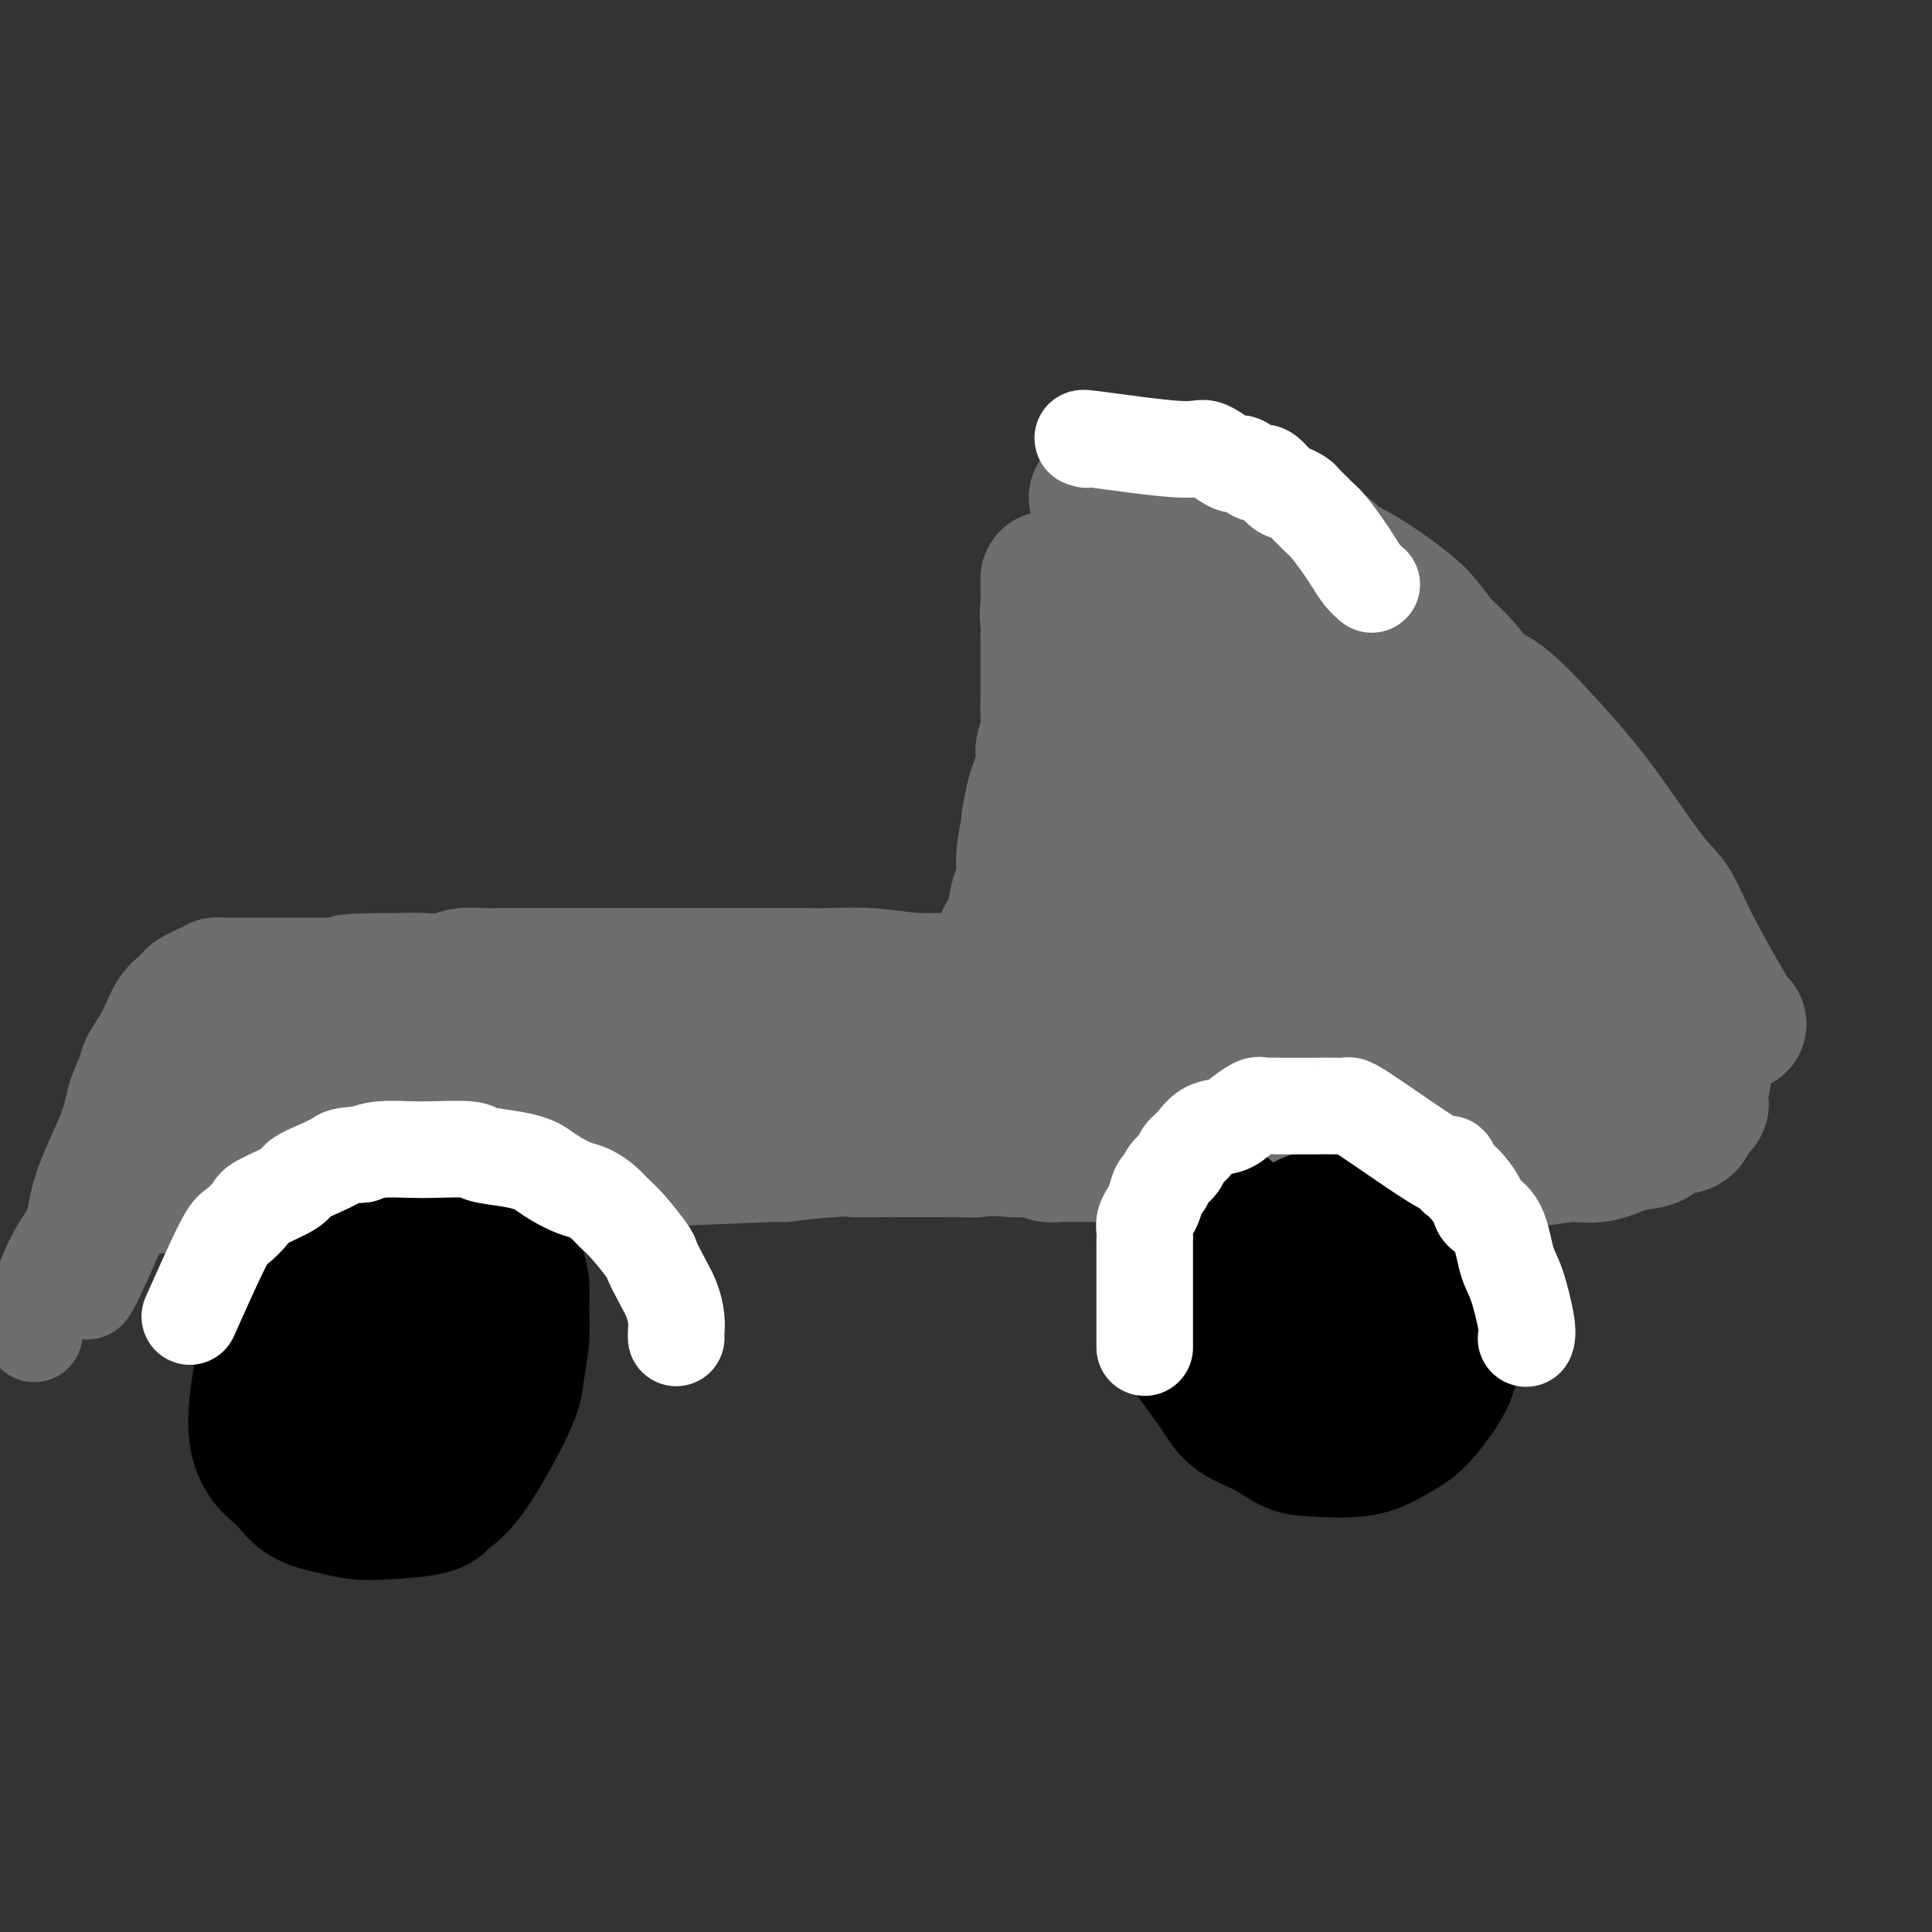 <svg viewBox='0 0 400 400' version='1.1' xmlns='http://www.w3.org/2000/svg' xmlns:xlink='http://www.w3.org/1999/xlink'><rect x="0" y="0" width="400" height="400" fill="#333333" stroke="none"/><g fill='none' stroke='#6D6E70' stroke-width='28' stroke-linecap='round' stroke-linejoin='round'><path d='M208,194c0.000,1.413 0.000,2.826 0,4c0.000,1.174 -0.000,2.110 0,3c0.000,0.890 0.000,1.734 0,3c0.000,1.266 -0.000,2.952 0,4c0.000,1.048 0.000,1.456 0,2c-0.000,0.544 0.000,1.223 0,2c0.000,0.777 0.000,1.650 0,2c0.000,0.350 0.000,0.175 0,0'/><path d='M224,201c0.990,-0.374 1.979,-0.749 3,-1c1.021,-0.251 2.073,-0.379 5,-1c2.927,-0.621 7.730,-1.736 10,-2c2.270,-0.264 2.006,0.321 3,0c0.994,-0.321 3.245,-1.550 5,-2c1.755,-0.450 3.014,-0.121 5,0c1.986,0.121 4.699,0.033 6,0c1.301,-0.033 1.190,-0.010 2,0c0.810,0.010 2.542,0.006 4,0c1.458,-0.006 2.643,-0.013 4,0c1.357,0.013 2.886,0.045 4,0c1.114,-0.045 1.813,-0.167 3,0c1.187,0.167 2.864,0.623 4,1c1.136,0.377 1.733,0.675 3,1c1.267,0.325 3.204,0.678 5,1c1.796,0.322 3.452,0.612 5,1c1.548,0.388 2.988,0.874 4,1c1.012,0.126 1.597,-0.107 3,0c1.403,0.107 3.626,0.554 5,1c1.374,0.446 1.900,0.889 3,1c1.100,0.111 2.773,-0.112 4,0c1.227,0.112 2.009,0.559 3,1c0.991,0.441 2.191,0.878 3,1c0.809,0.122 1.227,-0.070 2,0c0.773,0.070 1.900,0.404 3,1c1.100,0.596 2.171,1.456 3,2c0.829,0.544 1.414,0.772 2,1'/><path d='M330,208c8.466,2.268 3.631,1.438 2,1c-1.631,-0.438 -0.059,-0.486 1,0c1.059,0.486 1.605,1.504 2,2c0.395,0.496 0.638,0.469 1,1c0.362,0.531 0.843,1.619 1,2c0.157,0.381 -0.011,0.056 0,0c0.011,-0.056 0.199,0.156 0,1c-0.199,0.844 -0.785,2.320 -2,3c-1.215,0.680 -3.057,0.562 -5,1c-1.943,0.438 -3.985,1.430 -6,2c-2.015,0.570 -4.002,0.716 -6,1c-1.998,0.284 -4.007,0.706 -6,1c-1.993,0.294 -3.969,0.461 -6,1c-2.031,0.539 -4.118,1.451 -6,2c-1.882,0.549 -3.561,0.736 -5,1c-1.439,0.264 -2.639,0.607 -4,1c-1.361,0.393 -2.883,0.837 -4,1c-1.117,0.163 -1.828,0.044 -3,0c-1.172,-0.044 -2.806,-0.012 -4,0c-1.194,0.012 -1.949,0.003 -3,0c-1.051,-0.003 -2.398,-0.001 -4,0c-1.602,0.001 -3.461,0.000 -5,0c-1.539,-0.000 -2.760,-0.000 -4,0c-1.240,0.000 -2.501,0.000 -4,0c-1.499,-0.000 -3.237,-0.000 -5,0c-1.763,0.000 -3.552,0.000 -5,0c-1.448,-0.000 -2.557,-0.000 -4,0c-1.443,0.000 -3.222,0.000 -5,0'/><path d='M241,229c-9.028,-0.472 -8.598,-1.651 -9,-2c-0.402,-0.349 -1.634,0.133 -3,0c-1.366,-0.133 -2.864,-0.880 -4,-1c-1.136,-0.120 -1.908,0.388 -3,0c-1.092,-0.388 -2.503,-1.673 -3,-2c-0.497,-0.327 -0.079,0.305 -1,0c-0.921,-0.305 -3.181,-1.546 -4,-2c-0.819,-0.454 -0.198,-0.120 0,0c0.198,0.120 -0.026,0.025 0,-1c0.026,-1.025 0.303,-2.982 1,-4c0.697,-1.018 1.816,-1.098 2,-1c0.184,0.098 -0.566,0.372 0,0c0.566,-0.372 2.447,-1.392 4,-2c1.553,-0.608 2.776,-0.804 4,-1'/><path d='M225,213c3.127,-0.631 5.943,-0.207 7,0c1.057,0.207 0.355,0.199 3,0c2.645,-0.199 8.637,-0.589 11,-1c2.363,-0.411 1.096,-0.842 2,-1c0.904,-0.158 3.980,-0.042 5,0c1.020,0.042 -0.016,0.011 4,0c4.016,-0.011 13.084,-0.003 18,0c4.916,0.003 5.681,0.001 7,0c1.319,-0.001 3.192,-0.000 5,0c1.808,0.000 3.553,0.000 5,0c1.447,-0.000 2.598,-0.000 4,0c1.402,0.000 3.055,0.000 4,0c0.945,-0.000 1.180,-0.000 2,0c0.820,0.000 2.223,0.000 3,0c0.777,-0.000 0.926,-0.000 2,0c1.074,0.000 3.071,0.000 5,0c1.929,-0.000 3.788,-0.000 5,0c1.212,0.000 1.775,0.000 2,0c0.225,-0.000 0.113,-0.000 0,0'/><path d='M214,198c-1.104,0.653 -2.208,1.306 1,-1c3.208,-2.306 10.727,-7.570 15,-10c4.273,-2.430 5.300,-2.024 8,-2c2.700,0.024 7.074,-0.333 11,-1c3.926,-0.667 7.403,-1.645 10,-2c2.597,-0.355 4.315,-0.088 6,0c1.685,0.088 3.338,-0.002 5,0c1.662,0.002 3.332,0.097 5,0c1.668,-0.097 3.335,-0.388 5,0c1.665,0.388 3.328,1.453 5,2c1.672,0.547 3.354,0.576 5,1c1.646,0.424 3.257,1.244 5,2c1.743,0.756 3.617,1.448 5,2c1.383,0.552 2.274,0.963 5,2c2.726,1.037 7.287,2.701 10,4c2.713,1.299 3.576,2.234 5,3c1.424,0.766 3.407,1.362 5,2c1.593,0.638 2.797,1.319 4,2'/><path d='M329,202c8.740,4.139 6.092,4.487 6,5c-0.092,0.513 2.374,1.190 4,2c1.626,0.810 2.411,1.752 3,2c0.589,0.248 0.981,-0.198 3,2c2.019,2.198 5.666,7.039 7,9c1.334,1.961 0.357,1.040 0,1c-0.357,-0.040 -0.094,0.801 0,1c0.094,0.199 0.018,-0.242 0,0c-0.018,0.242 0.023,1.168 0,2c-0.023,0.832 -0.110,1.570 0,2c0.110,0.430 0.418,0.553 0,1c-0.418,0.447 -1.562,1.218 -2,2c-0.438,0.782 -0.170,1.576 -1,2c-0.830,0.424 -2.759,0.477 -4,1c-1.241,0.523 -1.795,1.516 -3,2c-1.205,0.484 -3.062,0.458 -5,1c-1.938,0.542 -3.959,1.652 -6,2c-2.041,0.348 -4.104,-0.064 -6,0c-1.896,0.064 -3.625,0.606 -8,1c-4.375,0.394 -11.397,0.642 -16,1c-4.603,0.358 -6.789,0.828 -9,1c-2.211,0.172 -4.448,0.046 -7,0c-2.552,-0.046 -5.418,-0.012 -8,0c-2.582,0.012 -4.881,0.004 -7,0c-2.119,-0.004 -4.060,-0.002 -6,0'/><path d='M264,242c-12.958,0.525 -11.852,0.337 -12,0c-0.148,-0.337 -1.549,-0.822 -3,-1c-1.451,-0.178 -2.952,-0.048 -4,0c-1.048,0.048 -1.643,0.013 -2,0c-0.357,-0.013 -0.476,-0.004 -1,0c-0.524,0.004 -1.455,0.002 -2,0c-0.545,-0.002 -0.705,-0.003 -1,0c-0.295,0.003 -0.724,0.011 -1,0c-0.276,-0.011 -0.399,-0.041 -1,0c-0.601,0.041 -1.679,0.155 -2,0c-0.321,-0.155 0.117,-0.577 -1,-1c-1.117,-0.423 -3.787,-0.845 -5,-1c-1.213,-0.155 -0.969,-0.041 -1,0c-0.031,0.041 -0.337,0.011 -1,0c-0.663,-0.011 -1.684,-0.003 -2,0c-0.316,0.003 0.074,0.001 0,0c-0.074,-0.001 -0.611,-0.000 -1,0c-0.389,0.000 -0.629,0.000 -1,0c-0.371,-0.000 -0.872,-0.000 -1,0c-0.128,0.000 0.117,0.001 0,0c-0.117,-0.001 -0.597,-0.004 -1,0c-0.403,0.004 -0.731,0.015 -1,0c-0.269,-0.015 -0.481,-0.057 -1,0c-0.519,0.057 -1.345,0.211 -2,0c-0.655,-0.211 -1.138,-0.788 -2,-1c-0.862,-0.212 -2.103,-0.061 -3,0c-0.897,0.061 -1.448,0.030 -2,0'/><path d='M210,238c-10.035,-0.619 -8.122,-0.166 -8,0c0.122,0.166 -1.547,0.044 -3,0c-1.453,-0.044 -2.690,-0.012 -4,0c-1.310,0.012 -2.695,0.002 -4,0c-1.305,-0.002 -2.532,0.004 -4,0c-1.468,-0.004 -3.177,-0.016 -5,0c-1.823,0.016 -3.759,0.061 -5,0c-1.241,-0.061 -1.788,-0.228 -5,0c-3.212,0.228 -9.088,0.849 -10,1c-0.912,0.151 3.139,-0.170 -2,0c-5.139,0.170 -19.467,0.829 -26,1c-6.533,0.171 -5.272,-0.147 -6,0c-0.728,0.147 -3.444,0.757 -6,1c-2.556,0.243 -4.951,0.117 -7,0c-2.049,-0.117 -3.750,-0.225 -6,0c-2.250,0.225 -5.048,0.782 -7,1c-1.952,0.218 -3.057,0.097 -5,0c-1.943,-0.097 -4.725,-0.170 -7,0c-2.275,0.170 -4.042,0.581 -6,1c-1.958,0.419 -4.107,0.845 -6,1c-1.893,0.155 -3.529,0.041 -5,0c-1.471,-0.041 -2.776,-0.007 -4,0c-1.224,0.007 -2.367,-0.012 -4,0c-1.633,0.012 -3.755,0.056 -5,0c-1.245,-0.056 -1.612,-0.211 -3,0c-1.388,0.211 -3.797,0.788 -5,1c-1.203,0.212 -1.201,0.061 -2,0c-0.799,-0.061 -2.400,-0.030 -4,0'/><path d='M46,245c-26.577,1.083 -11.020,0.290 -6,0c5.020,-0.290 -0.497,-0.078 -3,0c-2.503,0.078 -1.990,0.021 -2,0c-0.010,-0.021 -0.541,-0.006 -1,0c-0.459,0.006 -0.845,0.002 -1,0c-0.155,-0.002 -0.077,-0.001 0,0'/><path d='M222,223c-1.643,-0.000 -3.286,-0.000 -5,0c-1.714,0.000 -3.500,0.000 -6,0c-2.500,-0.000 -5.716,-0.001 -9,0c-3.284,0.001 -6.638,0.004 -10,0c-3.362,-0.004 -6.734,-0.015 -12,0c-5.266,0.015 -12.427,0.056 -18,0c-5.573,-0.056 -9.560,-0.207 -15,0c-5.440,0.207 -12.335,0.774 -15,1c-2.665,0.226 -1.099,0.112 -3,0c-1.901,-0.112 -7.268,-0.223 -11,0c-3.732,0.223 -5.830,0.778 -8,1c-2.170,0.222 -4.414,0.111 -6,0c-1.586,-0.111 -2.514,-0.222 -4,0c-1.486,0.222 -3.531,0.777 -5,1c-1.469,0.223 -2.364,0.112 -4,0c-1.636,-0.112 -4.015,-0.226 -6,0c-1.985,0.226 -3.577,0.793 -5,1c-1.423,0.207 -2.677,0.056 -4,0c-1.323,-0.056 -2.715,-0.015 -4,0c-1.285,0.015 -2.461,0.004 -4,0c-1.539,-0.004 -3.440,-0.001 -5,0c-1.560,0.001 -2.780,0.001 -4,0'/><path d='M59,227c-26.298,0.845 -10.542,0.959 -6,1c4.542,0.041 -2.131,0.011 -5,0c-2.869,-0.011 -1.934,-0.003 -2,0c-0.066,0.003 -1.132,0.001 -2,0c-0.868,-0.001 -1.539,-0.000 -2,0c-0.461,0.000 -0.711,0.000 -1,0c-0.289,-0.000 -0.616,-0.000 -1,0c-0.384,0.000 -0.824,0.000 -1,0c-0.176,-0.000 -0.088,-0.000 0,0'/><path d='M234,214c-2.450,0.091 -4.900,0.181 -7,0c-2.100,-0.181 -3.851,-0.634 -7,-1c-3.149,-0.366 -7.695,-0.645 -13,-1c-5.305,-0.355 -11.369,-0.787 -16,-1c-4.631,-0.213 -7.828,-0.208 -12,0c-4.172,0.208 -9.318,0.619 -14,1c-4.682,0.381 -8.899,0.732 -13,1c-4.101,0.268 -8.086,0.452 -12,1c-3.914,0.548 -7.758,1.460 -11,2c-3.242,0.540 -5.881,0.708 -9,1c-3.119,0.292 -6.716,0.708 -10,1c-3.284,0.292 -6.254,0.460 -9,1c-2.746,0.540 -5.268,1.450 -8,2c-2.732,0.550 -5.674,0.738 -8,1c-2.326,0.262 -4.034,0.596 -7,1c-2.966,0.404 -7.188,0.878 -9,1c-1.812,0.122 -1.213,-0.107 -2,0c-0.787,0.107 -2.959,0.551 -5,1c-2.041,0.449 -3.951,0.905 -5,1c-1.049,0.095 -1.236,-0.171 -2,0c-0.764,0.171 -2.106,0.778 -3,1c-0.894,0.222 -1.339,0.060 -2,0c-0.661,-0.060 -1.538,-0.016 -2,0c-0.462,0.016 -0.509,0.004 -1,0c-0.491,-0.004 -1.426,-0.001 -2,0c-0.574,0.001 -0.787,0.001 -1,0'/><path d='M44,227c-21.286,2.476 -7.000,0.667 -2,0c5.000,-0.667 0.714,-0.190 -1,0c-1.714,0.190 -0.857,0.095 0,0'/><path d='M210,204c-0.856,0.121 -1.711,0.243 -3,0c-1.289,-0.243 -3.010,-0.850 -6,-1c-2.990,-0.150 -7.247,0.156 -11,0c-3.753,-0.156 -7.002,-0.774 -10,-1c-2.998,-0.226 -5.747,-0.061 -8,0c-2.253,0.061 -4.012,0.016 -6,0c-1.988,-0.016 -4.205,-0.004 -6,0c-1.795,0.004 -3.168,0.001 -5,0c-1.832,-0.001 -4.123,-0.000 -6,0c-1.877,0.000 -3.339,0.000 -5,0c-1.661,-0.000 -3.520,-0.000 -6,0c-2.480,0.000 -5.579,-0.000 -8,0c-2.421,0.000 -4.163,0.000 -7,0c-2.837,-0.000 -6.769,-0.001 -10,0c-3.231,0.001 -5.762,0.004 -7,0c-1.238,-0.004 -1.182,-0.015 -2,0c-0.818,0.015 -2.509,0.057 -4,0c-1.491,-0.057 -2.781,-0.211 -4,0c-1.219,0.211 -2.367,0.788 -4,1c-1.633,0.212 -3.752,0.061 -5,0c-1.248,-0.061 -1.624,-0.030 -2,0'/><path d='M85,203c-21.043,0.072 -11.152,0.751 -8,1c3.152,0.249 -0.435,0.067 -2,0c-1.565,-0.067 -1.109,-0.018 -2,0c-0.891,0.018 -3.130,0.005 -4,0c-0.870,-0.005 -0.372,-0.001 -1,0c-0.628,0.001 -2.383,0.000 -3,0c-0.617,-0.000 -0.096,-0.000 -1,0c-0.904,0.000 -3.231,0.000 -4,0c-0.769,-0.000 0.021,-0.000 0,0c-0.021,0.000 -0.852,0.000 -3,0c-2.148,-0.000 -5.611,-0.000 -7,0c-1.389,0.000 -0.702,0.000 -1,0c-0.298,-0.000 -1.582,-0.001 -2,0c-0.418,0.001 0.029,0.003 0,0c-0.029,-0.003 -0.534,-0.012 -1,0c-0.466,0.012 -0.894,0.044 -1,0c-0.106,-0.044 0.112,-0.166 0,0c-0.112,0.166 -0.552,0.619 -1,1c-0.448,0.381 -0.905,0.691 -1,1c-0.095,0.309 0.170,0.619 0,1c-0.170,0.381 -0.777,0.833 -1,1c-0.223,0.167 -0.064,0.048 0,1c0.064,0.952 0.032,2.976 0,5'/><path d='M42,214c0.000,1.598 0.000,2.593 0,4c0.000,1.407 0.000,3.225 0,5c-0.000,1.775 0.000,3.507 0,5c0.000,1.493 0.000,2.748 0,4c0.000,1.252 0.000,2.500 0,3c0.000,0.500 0.000,0.250 0,1c0.000,0.750 0.000,2.500 0,3c0.000,0.500 0.000,-0.250 0,0c0.000,0.250 0.000,1.500 0,2c0.000,0.500 0.000,0.250 0,0'/><path d='M209,205c-0.112,-0.626 -0.223,-1.253 0,-2c0.223,-0.747 0.782,-1.616 1,-3c0.218,-1.384 0.096,-3.284 0,-5c-0.096,-1.716 -0.165,-3.249 0,-5c0.165,-1.751 0.565,-3.718 1,-5c0.435,-1.282 0.904,-1.877 1,-3c0.096,-1.123 -0.182,-2.774 0,-5c0.182,-2.226 0.823,-5.026 1,-6c0.177,-0.974 -0.111,-0.123 0,-1c0.111,-0.877 0.622,-3.483 1,-5c0.378,-1.517 0.623,-1.945 1,-3c0.377,-1.055 0.886,-2.738 1,-4c0.114,-1.262 -0.166,-2.104 0,-3c0.166,-0.896 0.776,-1.846 1,-3c0.224,-1.154 0.060,-2.510 0,-4c-0.060,-1.490 -0.016,-3.112 0,-4c0.016,-0.888 0.004,-1.042 0,-2c-0.004,-0.958 -0.001,-2.719 0,-4c0.001,-1.281 0.000,-2.080 0,-3c-0.000,-0.920 -0.000,-1.960 0,-3'/><path d='M217,132c1.238,-12.335 0.332,-6.671 0,-5c-0.332,1.671 -0.089,-0.649 0,-2c0.089,-1.351 0.024,-1.733 0,-2c-0.024,-0.267 -0.006,-0.418 0,-1c0.006,-0.582 0.002,-1.595 0,-2c-0.002,-0.405 -0.001,-0.203 0,0'/><path d='M227,103c0.925,-0.009 1.851,-0.018 3,0c1.149,0.018 2.523,0.063 4,0c1.477,-0.063 3.058,-0.235 5,0c1.942,0.235 4.244,0.879 6,1c1.756,0.121 2.965,-0.279 5,0c2.035,0.279 4.896,1.236 7,2c2.104,0.764 3.450,1.334 5,2c1.550,0.666 3.305,1.430 5,2c1.695,0.570 3.331,0.948 5,2c1.669,1.052 3.369,2.777 5,4c1.631,1.223 3.191,1.943 5,3c1.809,1.057 3.866,2.451 6,4c2.134,1.549 4.346,3.252 6,5c1.654,1.748 2.751,3.540 4,5c1.249,1.460 2.649,2.588 4,4c1.351,1.412 2.651,3.108 4,5c1.349,1.892 2.745,3.978 4,6c1.255,2.022 2.369,3.978 4,7c1.631,3.022 3.777,7.109 5,9c1.223,1.891 1.522,1.586 2,3c0.478,1.414 1.137,4.547 2,7c0.863,2.453 1.932,4.227 3,6'/><path d='M326,180c3.957,8.287 3.849,10.004 4,12c0.151,1.996 0.563,4.270 1,6c0.437,1.730 0.901,2.917 1,4c0.099,1.083 -0.166,2.061 0,4c0.166,1.939 0.762,4.840 1,6c0.238,1.160 0.119,0.580 0,0'/><path d='M237,135c0.809,0.762 1.618,1.525 2,2c0.382,0.475 0.336,0.663 2,2c1.664,1.337 5.039,3.822 8,6c2.961,2.178 5.510,4.049 8,6c2.490,1.951 4.923,3.983 8,7c3.077,3.017 6.798,7.020 11,11c4.202,3.980 8.885,7.936 12,11c3.115,3.064 4.661,5.235 7,8c2.339,2.765 5.472,6.122 8,9c2.528,2.878 4.450,5.275 7,8c2.550,2.725 5.729,5.779 7,7c1.271,1.221 0.636,0.611 0,0'/><path d='M255,128c0.266,0.148 0.532,0.296 2,1c1.468,0.704 4.137,1.965 7,3c2.863,1.035 5.919,1.844 9,3c3.081,1.156 6.187,2.660 9,4c2.813,1.340 5.333,2.518 8,4c2.667,1.482 5.482,3.270 8,5c2.518,1.730 4.740,3.404 7,5c2.260,1.596 4.557,3.115 7,5c2.443,1.885 5.031,4.134 7,6c1.969,1.866 3.318,3.347 5,5c1.682,1.653 3.697,3.477 5,5c1.303,1.523 1.896,2.745 3,4c1.104,1.255 2.721,2.541 4,4c1.279,1.459 2.221,3.090 3,5c0.779,1.910 1.393,4.100 2,6c0.607,1.900 1.205,3.509 2,5c0.795,1.491 1.786,2.865 2,4c0.214,1.135 -0.349,2.031 0,3c0.349,0.969 1.609,2.012 2,3c0.391,0.988 -0.087,1.922 0,3c0.087,1.078 0.741,2.300 1,3c0.259,0.700 0.125,0.878 0,2c-0.125,1.122 -0.240,3.187 0,4c0.240,0.813 0.834,0.373 1,1c0.166,0.627 -0.095,2.322 0,3c0.095,0.678 0.548,0.339 1,0'/><path d='M350,224c1.833,6.167 0.917,3.083 0,0'/><path d='M360,212c-0.239,-0.132 -0.477,-0.263 -1,-1c-0.523,-0.737 -1.329,-2.079 -3,-5c-1.671,-2.921 -4.206,-7.420 -6,-11c-1.794,-3.580 -2.846,-6.241 -4,-8c-1.154,-1.759 -2.411,-2.615 -5,-6c-2.589,-3.385 -6.509,-9.297 -10,-14c-3.491,-4.703 -6.554,-8.196 -10,-12c-3.446,-3.804 -7.275,-7.919 -10,-10c-2.725,-2.081 -4.347,-2.130 -6,-3c-1.653,-0.870 -3.339,-2.563 -7,-5c-3.661,-2.437 -9.298,-5.620 -12,-7c-2.702,-1.380 -2.470,-0.958 -4,-1c-1.530,-0.042 -4.820,-0.548 -7,-1c-2.180,-0.452 -3.248,-0.850 -5,-1c-1.752,-0.150 -4.189,-0.051 -6,0c-1.811,0.051 -2.996,0.055 -4,0c-1.004,-0.055 -1.826,-0.169 -3,0c-1.174,0.169 -2.701,0.623 -4,1c-1.299,0.377 -2.371,0.679 -3,1c-0.629,0.321 -0.814,0.660 -1,1'/><path d='M249,130c-1.689,0.911 -1.911,1.689 -2,2c-0.089,0.311 -0.044,0.156 0,0'/><path d='M252,127c-0.679,-5.571 -1.359,-11.142 0,5c1.359,16.142 4.756,53.997 6,71c1.244,17.003 0.335,13.155 0,12c-0.335,-1.155 -0.096,0.384 0,1c0.096,0.616 0.048,0.308 0,0'/><path d='M280,158c0.420,0.882 0.840,1.764 1,2c0.160,0.236 0.062,-0.173 1,1c0.938,1.173 2.914,3.930 5,6c2.086,2.070 4.281,3.455 6,5c1.719,1.545 2.960,3.250 4,5c1.040,1.750 1.879,3.543 3,5c1.121,1.457 2.524,2.576 3,3c0.476,0.424 0.023,0.151 0,0c-0.023,-0.151 0.383,-0.182 0,-1c-0.383,-0.818 -1.554,-2.424 -3,-4c-1.446,-1.576 -3.165,-3.123 -5,-5c-1.835,-1.877 -3.784,-4.083 -6,-6c-2.216,-1.917 -4.699,-3.546 -7,-6c-2.301,-2.454 -4.421,-5.734 -7,-8c-2.579,-2.266 -5.617,-3.517 -8,-5c-2.383,-1.483 -4.111,-3.198 -6,-5c-1.889,-1.802 -3.937,-3.690 -6,-5c-2.063,-1.310 -4.139,-2.041 -6,-3c-1.861,-0.959 -3.508,-2.146 -5,-3c-1.492,-0.854 -2.831,-1.375 -4,-2c-1.169,-0.625 -2.169,-1.353 -3,-2c-0.831,-0.647 -1.493,-1.213 -2,-1c-0.507,0.213 -0.859,1.204 -1,3c-0.141,1.796 -0.070,4.398 0,7'/><path d='M234,139c-0.446,3.797 -0.063,8.791 0,13c0.063,4.209 -0.196,7.633 0,11c0.196,3.367 0.848,6.679 1,9c0.152,2.321 -0.196,3.653 0,5c0.196,1.347 0.938,2.709 2,9c1.062,6.291 2.446,17.512 3,22c0.554,4.488 0.277,2.244 0,0'/><path d='M240,140c-0.208,1.249 -0.417,2.498 0,5c0.417,2.502 1.458,6.259 2,10c0.542,3.741 0.583,7.468 1,10c0.417,2.532 1.208,3.869 2,7c0.792,3.131 1.585,8.054 2,12c0.415,3.946 0.451,6.913 1,9c0.549,2.087 1.609,3.293 2,4c0.391,0.707 0.112,0.916 0,1c-0.112,0.084 -0.056,0.042 0,0'/><path d='M325,212c0.248,-0.267 0.496,-0.534 -1,-2c-1.496,-1.466 -4.736,-4.133 -7,-6c-2.264,-1.867 -3.552,-2.936 -5,-4c-1.448,-1.064 -3.054,-2.123 -7,-5c-3.946,-2.877 -10.230,-7.571 -14,-10c-3.770,-2.429 -5.027,-2.594 -7,-3c-1.973,-0.406 -4.664,-1.055 -7,-2c-2.336,-0.945 -4.318,-2.187 -6,-3c-1.682,-0.813 -3.064,-1.199 -5,-2c-1.936,-0.801 -4.428,-2.019 -6,-3c-1.572,-0.981 -2.226,-1.727 -3,-2c-0.774,-0.273 -1.670,-0.074 -2,0c-0.330,0.074 -0.094,0.021 0,0c0.094,-0.021 0.047,-0.011 0,0'/></g>
<g fill='none' stroke='#000000' stroke-width='28' stroke-linecap='round' stroke-linejoin='round'><path d='M254,251c-0.340,-0.523 -0.680,-1.045 -2,0c-1.320,1.045 -3.618,3.659 -5,6c-1.382,2.341 -1.846,4.411 -2,7c-0.154,2.589 0.004,5.698 0,8c-0.004,2.302 -0.168,3.799 0,5c0.168,1.201 0.670,2.108 2,4c1.330,1.892 3.488,4.769 5,7c1.512,2.231 2.378,3.814 4,5c1.622,1.186 4.000,1.973 6,3c2.000,1.027 3.620,2.294 5,3c1.380,0.706 2.518,0.850 5,1c2.482,0.150 6.306,0.305 9,0c2.694,-0.305 4.256,-1.072 6,-2c1.744,-0.928 3.669,-2.018 5,-3c1.331,-0.982 2.070,-1.857 3,-3c0.930,-1.143 2.053,-2.555 3,-4c0.947,-1.445 1.718,-2.923 2,-4c0.282,-1.077 0.076,-1.751 0,-3c-0.076,-1.249 -0.022,-3.071 0,-5c0.022,-1.929 0.011,-3.964 0,-6'/><path d='M300,270c-0.349,-4.128 -1.223,-7.447 -2,-9c-0.777,-1.553 -1.457,-1.339 -2,-2c-0.543,-0.661 -0.950,-2.195 -2,-3c-1.050,-0.805 -2.744,-0.880 -3,-1c-0.256,-0.120 0.926,-0.285 -2,-1c-2.926,-0.715 -9.959,-1.981 -14,-2c-4.041,-0.019 -5.089,1.208 -6,2c-0.911,0.792 -1.684,1.147 -3,2c-1.316,0.853 -3.176,2.203 -4,3c-0.824,0.797 -0.614,1.041 -1,2c-0.386,0.959 -1.368,2.633 -2,4c-0.632,1.367 -0.913,2.428 -1,4c-0.087,1.572 0.020,3.655 0,5c-0.020,1.345 -0.168,1.950 0,3c0.168,1.050 0.652,2.543 1,4c0.348,1.457 0.559,2.878 1,4c0.441,1.122 1.111,1.947 2,3c0.889,1.053 1.996,2.335 3,3c1.004,0.665 1.906,0.715 3,1c1.094,0.285 2.379,0.807 3,1c0.621,0.193 0.578,0.057 1,0c0.422,-0.057 1.309,-0.035 2,0c0.691,0.035 1.185,0.081 2,0c0.815,-0.081 1.950,-0.291 3,-1c1.050,-0.709 2.014,-1.917 3,-3c0.986,-1.083 1.993,-2.042 3,-3'/><path d='M285,286c1.930,-3.222 1.254,-7.778 1,-10c-0.254,-2.222 -0.087,-2.112 0,-3c0.087,-0.888 0.094,-2.774 0,-4c-0.094,-1.226 -0.290,-1.790 -1,-3c-0.710,-1.210 -1.936,-3.064 -3,-4c-1.064,-0.936 -1.967,-0.953 -3,-1c-1.033,-0.047 -2.197,-0.123 -4,0c-1.803,0.123 -4.246,0.445 -5,0c-0.754,-0.445 0.182,-1.658 0,0c-0.182,1.658 -1.480,6.188 -2,8c-0.520,1.812 -0.260,0.906 0,0'/><path d='M72,259c-0.487,-0.179 -0.974,-0.358 -4,2c-3.026,2.358 -8.592,7.252 -11,10c-2.408,2.748 -1.658,3.348 -2,7c-0.342,3.652 -1.776,10.354 -2,15c-0.224,4.646 0.760,7.234 2,9c1.240,1.766 2.735,2.708 4,4c1.265,1.292 2.300,2.932 4,4c1.700,1.068 4.064,1.562 6,2c1.936,0.438 3.444,0.819 5,1c1.556,0.181 3.160,0.163 6,0c2.840,-0.163 6.918,-0.470 9,-1c2.082,-0.530 2.169,-1.284 3,-2c0.831,-0.716 2.404,-1.394 5,-5c2.596,-3.606 6.213,-10.141 8,-14c1.787,-3.859 1.744,-5.042 2,-7c0.256,-1.958 0.811,-4.690 1,-7c0.189,-2.310 0.012,-4.199 0,-6c-0.012,-1.801 0.139,-3.515 0,-5c-0.139,-1.485 -0.570,-2.743 -1,-4'/><path d='M107,262c-0.542,-4.603 -1.895,-5.111 -3,-6c-1.105,-0.889 -1.960,-2.158 -3,-3c-1.040,-0.842 -2.263,-1.258 -3,-2c-0.737,-0.742 -0.988,-1.809 -2,-2c-1.012,-0.191 -2.787,0.496 -3,0c-0.213,-0.496 1.134,-2.173 -2,0c-3.134,2.173 -10.749,8.198 -14,12c-3.251,3.802 -2.137,5.381 -2,7c0.137,1.619 -0.704,3.277 -1,5c-0.296,1.723 -0.048,3.512 0,5c0.048,1.488 -0.104,2.674 0,4c0.104,1.326 0.465,2.790 1,4c0.535,1.210 1.246,2.166 2,3c0.754,0.834 1.552,1.545 2,2c0.448,0.455 0.545,0.652 1,1c0.455,0.348 1.267,0.845 2,1c0.733,0.155 1.385,-0.033 2,0c0.615,0.033 1.191,0.285 2,0c0.809,-0.285 1.849,-1.109 3,-2c1.151,-0.891 2.411,-1.849 3,-3c0.589,-1.151 0.505,-2.496 1,-4c0.495,-1.504 1.569,-3.168 2,-5c0.431,-1.832 0.219,-3.831 0,-6c-0.219,-2.169 -0.443,-4.507 -1,-6c-0.557,-1.493 -1.445,-2.141 -2,-3c-0.555,-0.859 -0.778,-1.930 -1,-3'/><path d='M91,261c-1.425,-3.917 -2.987,-4.711 -4,-5c-1.013,-0.289 -1.476,-0.074 -2,0c-0.524,0.074 -1.107,0.006 -2,0c-0.893,-0.006 -2.095,0.050 -3,0c-0.905,-0.050 -1.513,-0.206 -2,0c-0.487,0.206 -0.853,0.773 -1,1c-0.147,0.227 -0.073,0.113 0,0'/></g>
<g fill='none' stroke='#FFFFFF' stroke-width='20' stroke-linecap='round' stroke-linejoin='round'><path d='M237,279c-0.000,-0.100 -0.000,-0.201 0,-1c0.000,-0.799 0.000,-2.298 0,-4c-0.000,-1.702 -0.000,-3.607 0,-5c0.000,-1.393 0.000,-2.274 0,-3c-0.000,-0.726 -0.000,-1.297 0,-2c0.000,-0.703 0.000,-1.539 0,-2c-0.000,-0.461 -0.001,-0.546 0,-1c0.001,-0.454 0.003,-1.277 0,-2c-0.003,-0.723 -0.012,-1.347 0,-2c0.012,-0.653 0.045,-1.334 0,-2c-0.045,-0.666 -0.166,-1.315 0,-2c0.166,-0.685 0.621,-1.405 1,-2c0.379,-0.595 0.683,-1.065 1,-2c0.317,-0.935 0.648,-2.334 1,-3c0.352,-0.666 0.727,-0.600 1,-1c0.273,-0.400 0.445,-1.267 1,-2c0.555,-0.733 1.492,-1.333 2,-2c0.508,-0.667 0.586,-1.400 1,-2c0.414,-0.600 1.162,-1.068 2,-2c0.838,-0.932 1.764,-2.328 3,-3c1.236,-0.672 2.782,-0.621 4,-1c1.218,-0.379 2.109,-1.190 3,-2'/><path d='M257,231c3.519,-2.774 3.815,-2.207 4,-2c0.185,0.207 0.259,0.056 1,0c0.741,-0.056 2.149,-0.015 3,0c0.851,0.015 1.146,0.005 2,0c0.854,-0.005 2.268,-0.004 3,0c0.732,0.004 0.783,0.011 2,0c1.217,-0.011 3.600,-0.041 5,0c1.400,0.041 1.818,0.151 2,0c0.182,-0.151 0.128,-0.564 4,2c3.872,2.564 11.670,8.103 15,10c3.330,1.897 2.192,0.150 2,0c-0.192,-0.150 0.563,1.297 1,2c0.437,0.703 0.558,0.663 1,1c0.442,0.337 1.207,1.052 2,2c0.793,0.948 1.616,2.128 2,3c0.384,0.872 0.331,1.434 1,2c0.669,0.566 2.060,1.136 3,3c0.940,1.864 1.429,5.022 2,7c0.571,1.978 1.225,2.778 2,5c0.775,2.222 1.670,5.868 2,8c0.330,2.132 0.094,2.752 0,3c-0.094,0.248 -0.047,0.124 0,0'/><path d='M140,277c-0.018,-0.180 -0.037,-0.360 0,-1c0.037,-0.640 0.129,-1.740 0,-3c-0.129,-1.260 -0.478,-2.679 -1,-4c-0.522,-1.321 -1.218,-2.542 -2,-4c-0.782,-1.458 -1.651,-3.153 -2,-4c-0.349,-0.847 -0.180,-0.847 -1,-2c-0.820,-1.153 -2.630,-3.460 -4,-5c-1.370,-1.540 -2.299,-2.313 -3,-3c-0.701,-0.687 -1.175,-1.287 -2,-2c-0.825,-0.713 -2.002,-1.539 -3,-2c-0.998,-0.461 -1.818,-0.557 -3,-1c-1.182,-0.443 -2.727,-1.232 -4,-2c-1.273,-0.768 -2.276,-1.516 -3,-2c-0.724,-0.484 -1.169,-0.704 -2,-1c-0.831,-0.296 -2.047,-0.668 -4,-1c-1.953,-0.332 -4.644,-0.626 -6,-1c-1.356,-0.374 -1.377,-0.830 -3,-1c-1.623,-0.170 -4.847,-0.056 -7,0c-2.153,0.056 -3.233,0.054 -5,0c-1.767,-0.054 -4.219,-0.158 -6,0c-1.781,0.158 -2.890,0.579 -4,1'/><path d='M75,239c-4.356,0.287 -4.246,0.504 -5,1c-0.754,0.496 -2.371,1.272 -4,2c-1.629,0.728 -3.269,1.407 -4,2c-0.731,0.593 -0.551,1.100 -2,2c-1.449,0.900 -4.526,2.195 -6,3c-1.474,0.805 -1.345,1.122 -2,2c-0.655,0.878 -2.093,2.318 -3,3c-0.907,0.682 -1.283,0.607 -3,4c-1.717,3.393 -4.776,10.255 -6,13c-1.224,2.745 -0.612,1.372 0,0'/></g>
<g fill='none' stroke='#6D6E70' stroke-width='20' stroke-linecap='round' stroke-linejoin='round'><path d='M55,201c-0.564,-0.001 -1.128,-0.002 -2,0c-0.872,0.002 -2.051,0.006 -3,0c-0.949,-0.006 -1.667,-0.024 -3,0c-1.333,0.024 -3.280,0.090 -4,0c-0.720,-0.090 -0.212,-0.335 -1,0c-0.788,0.335 -2.873,1.252 -4,2c-1.127,0.748 -1.295,1.329 -2,2c-0.705,0.671 -1.947,1.434 -3,3c-1.053,1.566 -1.917,3.934 -3,6c-1.083,2.066 -2.385,3.828 -3,5c-0.615,1.172 -0.544,1.754 -1,3c-0.456,1.246 -1.440,3.155 -2,5c-0.560,1.845 -0.697,3.624 -2,7c-1.303,3.376 -3.771,8.348 -5,12c-1.229,3.652 -1.219,5.984 -2,8c-0.781,2.016 -2.354,3.716 -4,7c-1.646,3.284 -3.366,8.153 -4,11c-0.634,2.847 -0.181,3.670 0,4c0.181,0.330 0.091,0.165 0,0'/><path d='M29,244c0.423,-1.101 0.845,-2.202 -1,2c-1.845,4.202 -5.958,13.708 -8,18c-2.042,4.292 -2.012,3.369 -2,3c0.012,-0.369 0.006,-0.185 0,0'/></g>
<g fill='none' stroke='#FFFFFF' stroke-width='20' stroke-linecap='round' stroke-linejoin='round'><path d='M225,91c-0.936,-0.252 -1.871,-0.504 2,0c3.871,0.504 12.550,1.765 17,2c4.450,0.235 4.672,-0.557 6,0c1.328,0.557 3.763,2.461 5,3c1.237,0.539 1.276,-0.287 2,0c0.724,0.287 2.134,1.688 3,2c0.866,0.312 1.186,-0.464 2,0c0.814,0.464 2.120,2.170 3,3c0.880,0.830 1.334,0.785 2,1c0.666,0.215 1.542,0.689 2,1c0.458,0.311 0.497,0.460 1,1c0.503,0.540 1.472,1.470 2,2c0.528,0.530 0.617,0.659 1,1c0.383,0.341 1.061,0.892 2,2c0.939,1.108 2.138,2.771 3,4c0.862,1.229 1.386,2.023 2,3c0.614,0.977 1.318,2.136 2,3c0.682,0.864 1.341,1.432 2,2'/></g>
</svg>
